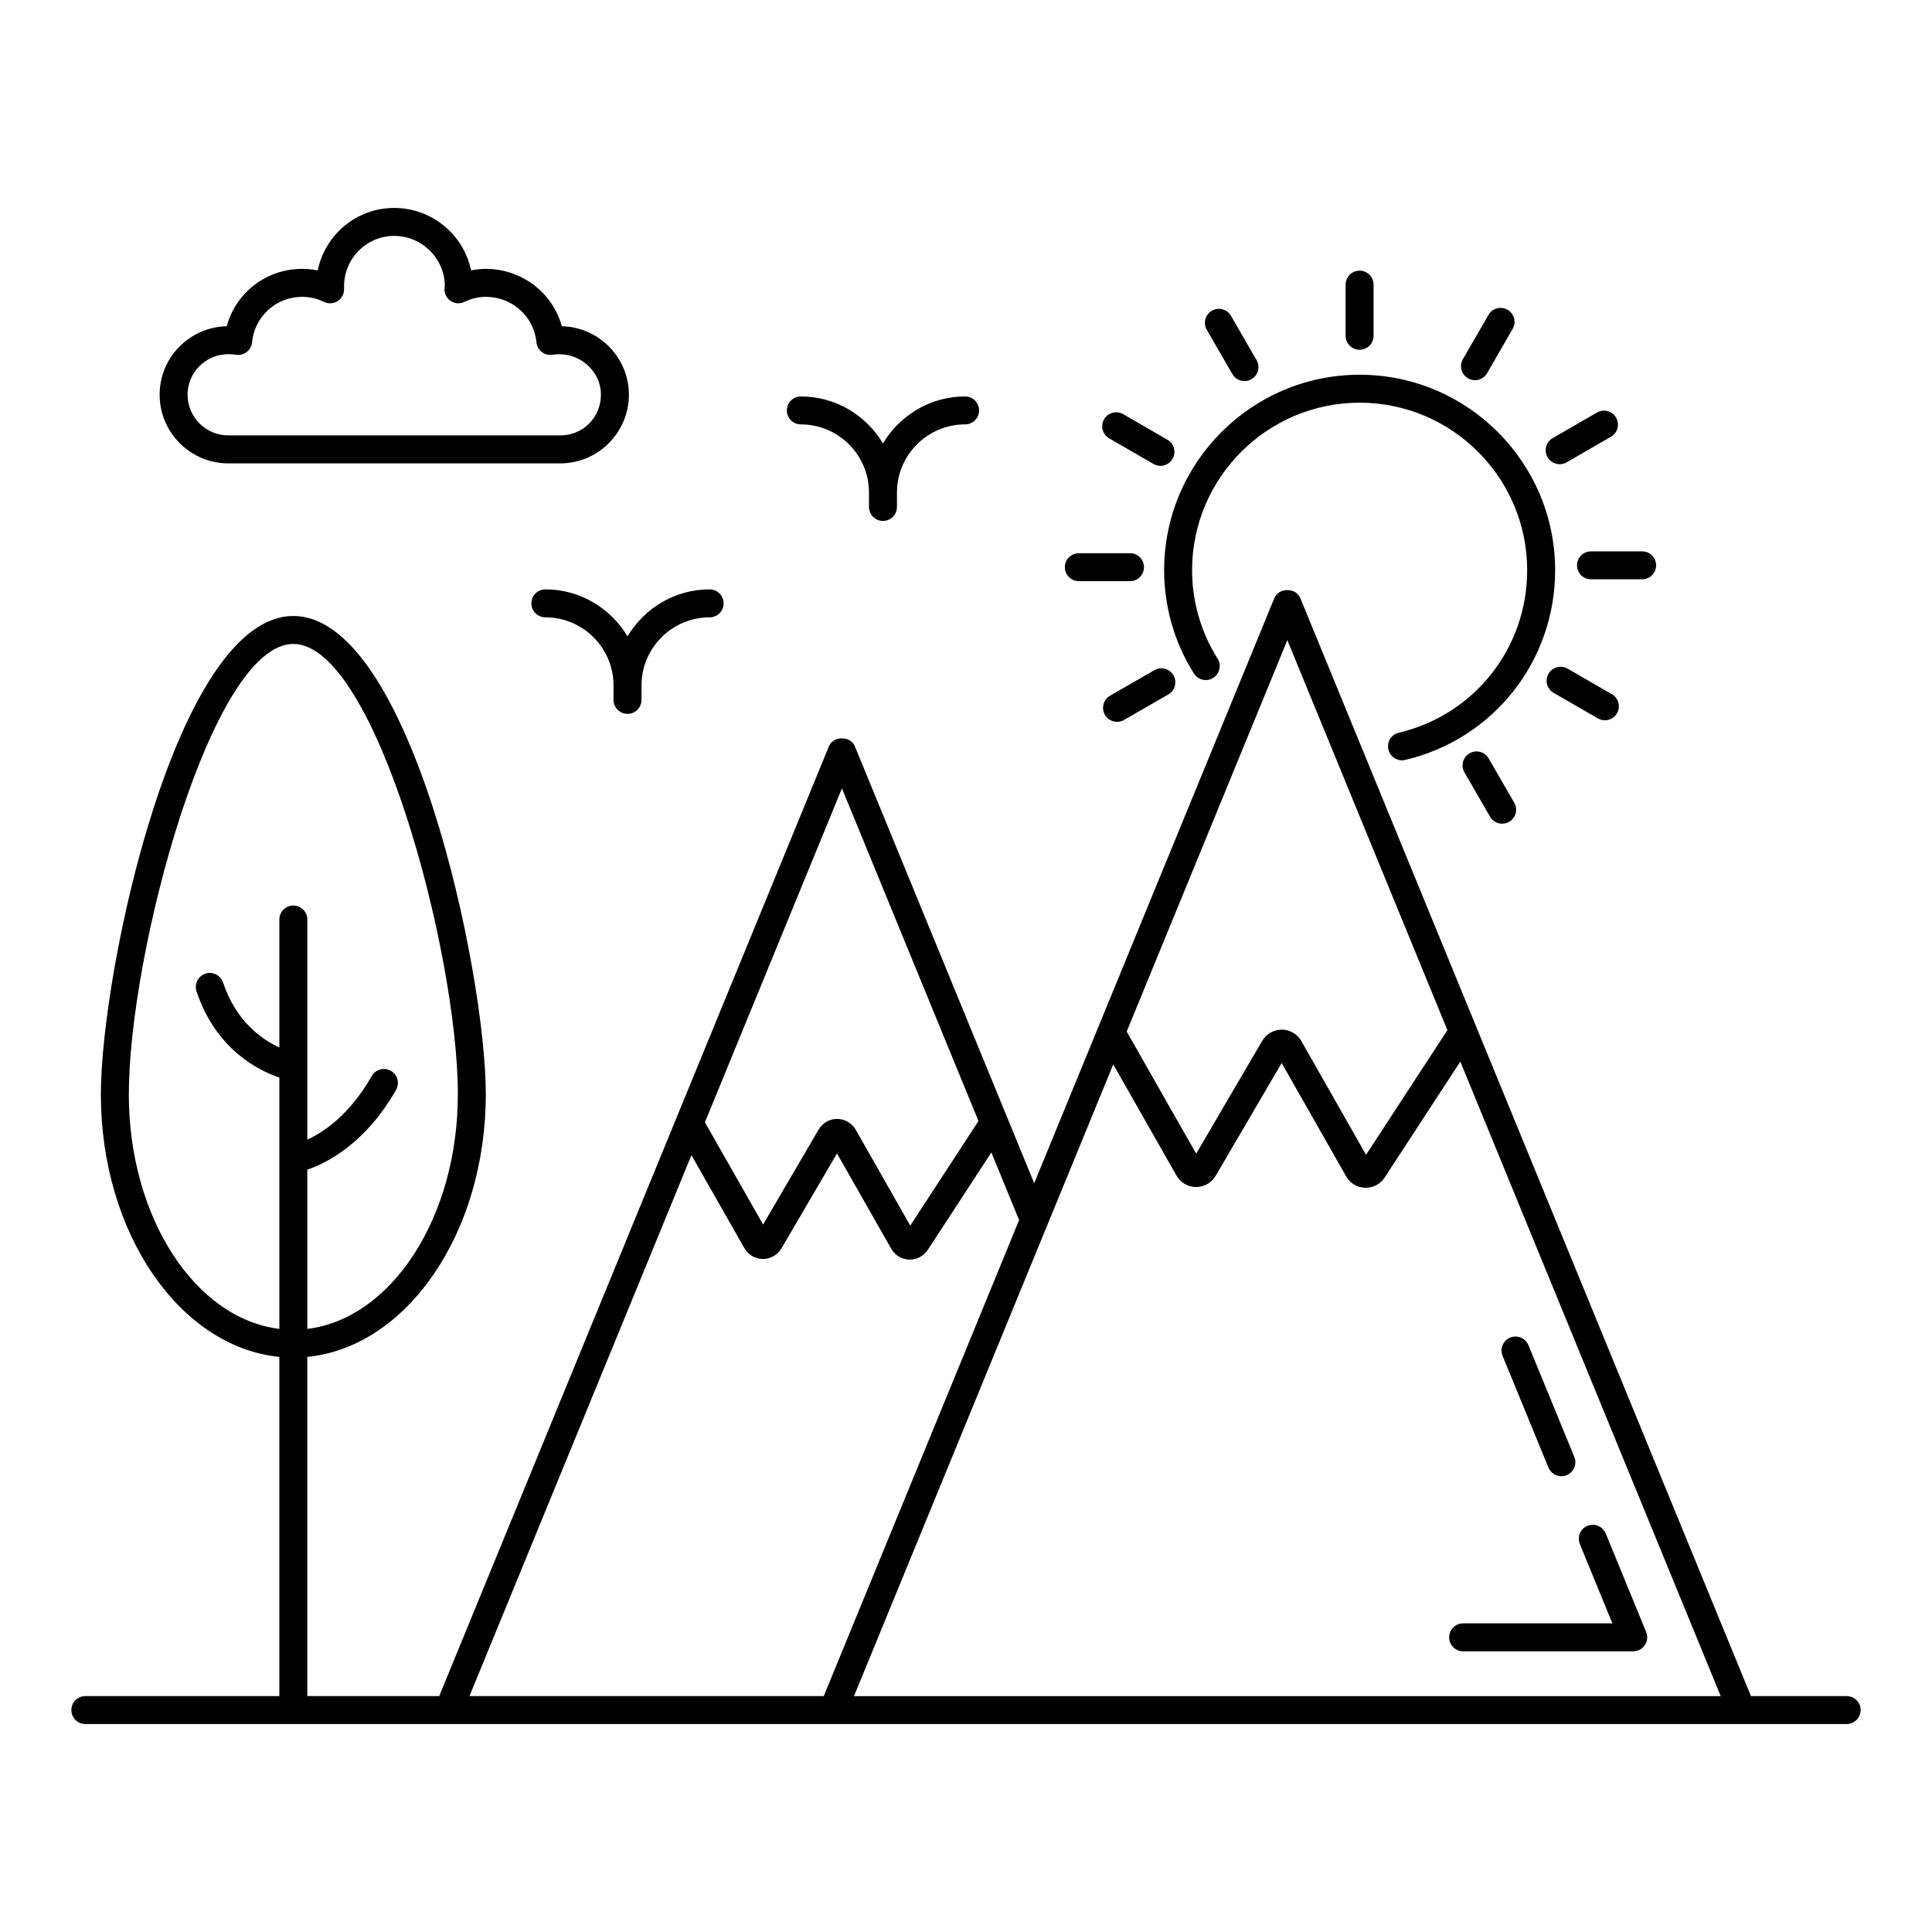 <?xml version="1.0" encoding="UTF-8"?>
<!-- Uploaded to: ICON Repo, www.svgrepo.com, Generator: ICON Repo Mixer Tools -->
<svg fill="#000000" width="800px" height="800px" version="1.1" viewBox="144 144 512 512" xmlns="http://www.w3.org/2000/svg">
 <g>
  <path d="m504.32 243.31c-28.574 0-51.812 23.238-51.812 51.812 0 9.695 2.727 19.16 7.894 27.363 1.094 1.738 3.394 2.258 5.109 1.156 1.73-1.086 2.25-3.371 1.156-5.109-4.414-7.019-6.75-15.113-6.75-23.414 0-24.484 19.918-44.402 44.402-44.402s44.402 19.918 44.402 44.402c0 20.629-13.992 38.332-34.035 43.066-1.988 0.469-3.219 2.461-2.75 4.457 0.398 1.699 1.918 2.852 3.602 2.852 0.281 0 0.562-0.027 0.855-0.102 23.391-5.519 39.738-26.191 39.738-50.27 0-28.57-23.238-51.812-51.812-51.812z"/>
  <path d="m508.01 232.99v-13.559c0-2.047-1.656-3.703-3.703-3.703-2.047 0-3.703 1.656-3.703 3.703v13.559c0 2.047 1.656 3.703 3.703 3.703 2.047 0.004 3.703-1.656 3.703-3.703z"/>
  <path d="m475.65 244.49c1.773-1.02 2.379-3.285 1.352-5.059l-6.781-11.734c-1.027-1.781-3.293-2.379-5.059-1.352-1.773 1.02-2.379 3.285-1.352 5.059l6.781 11.734c1.027 1.77 3.289 2.379 5.059 1.352z"/>
  <path d="m449.68 266.95c1.77 1.027 4.031 0.418 5.059-1.352 1.027-1.773 0.418-4.039-1.352-5.059l-11.734-6.781c-1.773-1.02-4.023-0.418-5.059 1.352-1.027 1.773-0.418 4.039 1.352 5.059z"/>
  <path d="m426.2 294.31c0 2.047 1.656 3.703 3.703 3.703h13.559c2.047 0 3.703-1.656 3.703-3.703s-1.656-3.703-3.703-3.703h-13.559c-2.043 0-3.703 1.656-3.703 3.703z"/>
  <path d="m441.88 334.8 11.742-6.773c1.773-1.027 2.379-3.293 1.359-5.066-1.027-1.773-3.293-2.379-5.066-1.359l-11.742 6.773c-1.773 1.027-2.379 3.293-1.359 5.066 1.023 1.762 3.273 2.379 5.066 1.359z"/>
  <path d="m533.45 343.64c-1.773 1.02-2.379 3.285-1.352 5.059l6.781 11.734c1.027 1.77 3.289 2.379 5.059 1.352 1.773-1.02 2.379-3.285 1.352-5.059l-6.781-11.734c-1.035-1.773-3.285-2.387-5.059-1.352z"/>
  <path d="m555.72 327.61 11.734 6.773c1.766 1.023 4.043 0.418 5.059-1.352 1.027-1.773 0.418-4.039-1.352-5.059l-11.734-6.773c-1.766-1.02-4.039-0.418-5.059 1.352-1.031 1.773-0.422 4.039 1.352 5.059z"/>
  <path d="m582.89 293.82c0-2.047-1.656-3.703-3.703-3.703h-13.559c-2.047 0-3.703 1.656-3.703 3.703s1.656 3.703 3.703 3.703h13.559c2.043 0 3.703-1.656 3.703-3.703z"/>
  <path d="m559.18 266.52 11.742-6.781c1.773-1.02 2.379-3.285 1.352-5.059-1.02-1.773-3.293-2.394-5.059-1.352l-11.742 6.781c-1.773 1.02-2.379 3.285-1.352 5.059 1.016 1.77 3.289 2.379 5.059 1.352z"/>
  <path d="m538.09 242.9 6.781-11.742c1.027-1.773 0.418-4.039-1.352-5.059-1.766-1.027-4.039-0.414-5.059 1.352l-6.781 11.742c-1.027 1.773-0.418 4.039 1.352 5.059 1.766 1.027 4.043 0.422 5.059-1.352z"/>
  <path d="m554.35 532.91c0.594 1.434 1.977 2.301 3.43 2.301 0.469 0 0.949-0.086 1.402-0.273 1.895-0.781 2.801-2.945 2.027-4.832l-12.156-29.613c-0.781-1.895-2.965-2.785-4.832-2.027-1.895 0.781-2.801 2.945-2.027 4.832z"/>
  <path d="m571.3 574.21h-39.555c-2.047 0-3.703 1.656-3.703 3.703s1.656 3.703 3.703 3.703h45.082c1.238 0 2.387-0.613 3.074-1.641 0.688-1.027 0.816-2.324 0.355-3.465l-10.723-26.125c-0.781-1.895-2.961-2.777-4.832-2.027-1.895 0.781-2.801 2.945-2.027 4.832z"/>
  <path d="m378 282.05c2.047 0 3.703-1.656 3.703-3.703v-3.82c0-9.957 8.105-18.059 18.059-18.059 2.047 0 3.703-1.656 3.703-3.703s-1.656-3.703-3.703-3.703c-9.262 0-17.305 5.019-21.766 12.438-4.457-7.414-12.5-12.438-21.766-12.438-2.047 0-3.703 1.656-3.703 3.703s1.656 3.703 3.703 3.703c9.957 0 18.059 8.105 18.059 18.059v3.82c0.004 2.047 1.664 3.703 3.711 3.703z"/>
  <path d="m310.3 333.18c2.047 0 3.703-1.656 3.703-3.703v-3.82c0-9.957 8.105-18.059 18.059-18.059 2.047 0 3.703-1.656 3.703-3.703s-1.656-3.703-3.703-3.703c-9.266 0-17.309 5.023-21.766 12.438-4.461-7.414-12.508-12.438-21.77-12.438-2.047 0-3.703 1.656-3.703 3.703s1.656 3.703 3.703 3.703c9.965 0 18.066 8.105 18.066 18.059v3.82c0.004 2.047 1.66 3.703 3.707 3.703z"/>
  <path d="m310.66 248.59c0-9.855-7.93-17.898-17.77-18.133-2.43-8.812-10.477-15.129-20.012-15.203-1.367 0-2.719 0.137-4.043 0.398-1.953-9.434-10.355-16.547-20.391-16.547-9.969 0-18.312 7.121-20.25 16.562-1.34-0.273-2.719-0.414-4.109-0.414-9.535 0-17.59 6.324-20.004 15.203-9.848 0.23-17.777 8.277-17.777 18.133 0 10.043 8.168 18.211 18.211 18.211h87.938c10.039 0 18.207-8.168 18.207-18.211zm-116.95 0c0-5.918 4.848-10.73 10.801-10.73 0.68 0 1.359 0.043 1.996 0.152 1.012 0.168 2.047-0.094 2.863-0.715 0.816-0.629 1.332-1.562 1.434-2.59 0.652-6.859 6.359-12.039 13.277-12.039 2.027 0 4.008 0.457 5.731 1.324 1.148 0.562 2.519 0.508 3.609-0.16 1.094-0.68 1.758-1.867 1.758-3.156l0.004-0.824c0-7.352 5.949-13.336 13.262-13.336 7.394 0 13.406 5.984 13.441 13.305-0.332 1.402 0.172 2.863 1.309 3.762 1.129 0.891 2.668 1.051 3.957 0.398 1.715-0.859 3.695-1.316 5.695-1.316 6.938 0.051 12.66 5.231 13.312 12.047 0.102 1.012 0.609 1.945 1.418 2.57 0.805 0.621 1.816 0.891 2.836 0.738 6.664-1.051 12.836 3.957 12.836 10.57 0 6.055-4.746 10.801-10.801 10.801h-87.934c-5.957 0-10.805-4.848-10.805-10.801z"/>
  <path d="m633.38 593.48h-25.363l-119.43-291c-1.145-2.793-5.715-2.793-6.859 0l-63.652 155.09-47.535-115.81c-1.145-2.793-5.715-2.793-6.859 0l-103.28 251.72h-34.965v-89.887c26.395-2.617 47.305-32.793 47.305-69.594 0-32.586-20.043-126.75-51.008-126.75-30.969 0-51 94.168-51 126.75 0 36.801 20.902 66.977 47.297 69.594v89.887h-51.414c-2.047 0-3.703 1.656-3.703 3.703s1.656 3.703 3.703 3.703h466.77c2.047 0 3.703-1.656 3.703-3.703s-1.656-3.703-3.703-3.703zm-455.24-159.48c0-37.516 21.887-119.35 43.594-119.35 21.715 0 43.602 81.832 43.602 119.35 0 32.641-17.586 59.465-39.895 62.172v-42.203c5.078-1.727 15.332-6.805 23.523-21.137 1.012-1.781 0.391-4.039-1.383-5.059-1.758-0.992-4.031-0.406-5.059 1.383-5.883 10.309-12.746 14.867-17.082 16.859v-58.332c0-2.047-1.656-3.703-3.703-3.703s-3.703 1.656-3.703 3.703v33.91c-4.535-2.078-11.449-6.805-14.918-17.219-0.652-1.938-2.742-2.988-4.688-2.344-1.938 0.652-2.988 2.75-2.344 4.688 5.144 15.445 16.484 21.004 21.953 22.848v66.602c-22.312-2.703-39.898-29.523-39.898-62.168zm307.02-120.35 42.418 103.35-21.559 33.035-17.148-30.141c-1.043-1.852-3.016-3.012-5.144-3.031h-0.051c-2.113 0-4.09 1.129-5.168 2.961l-17.504 29.91-18.418-32.359zm-118.04 39.273 36.188 88.164-18.082 27.711-14.441-25.395c-1-1.766-2.879-2.863-4.898-2.871-0.016-0.008-0.027-0.008-0.035-0.008-2.019 0-3.894 1.086-4.906 2.816l-14.715 25.164-15.422-27.082zm-39.883 97.203 14.023 24.641c1 1.758 2.871 2.863 4.898 2.879h0.043c2.004 0 3.879-1.078 4.898-2.809l14.715-25.164 14.371 25.266c0.992 1.73 2.769 2.801 4.762 2.859 0.059 0.008 0.117 0.008 0.172 0.008 1.926 0 3.691-0.957 4.754-2.574l16.848-25.816 7.356 17.918-51.773 126.15h-93.887zm43.082 143.36 51.125-124.57c0.039-0.086 0.07-0.164 0.105-0.25l17.477-42.586 16.77 29.477c1.055 1.859 3.039 3.016 5.172 3.023h0.027c2.121 0 4.094-1.137 5.16-2.961l17.504-29.91 17.082 30.035c1.035 1.824 2.91 2.953 5.008 3.016 0.066 0 0.129 0.008 0.195 0.008 2.027 0 3.887-1.004 5.008-2.715l20.047-30.719 69.012 168.16h-229.69z"/>
 </g>
</svg>